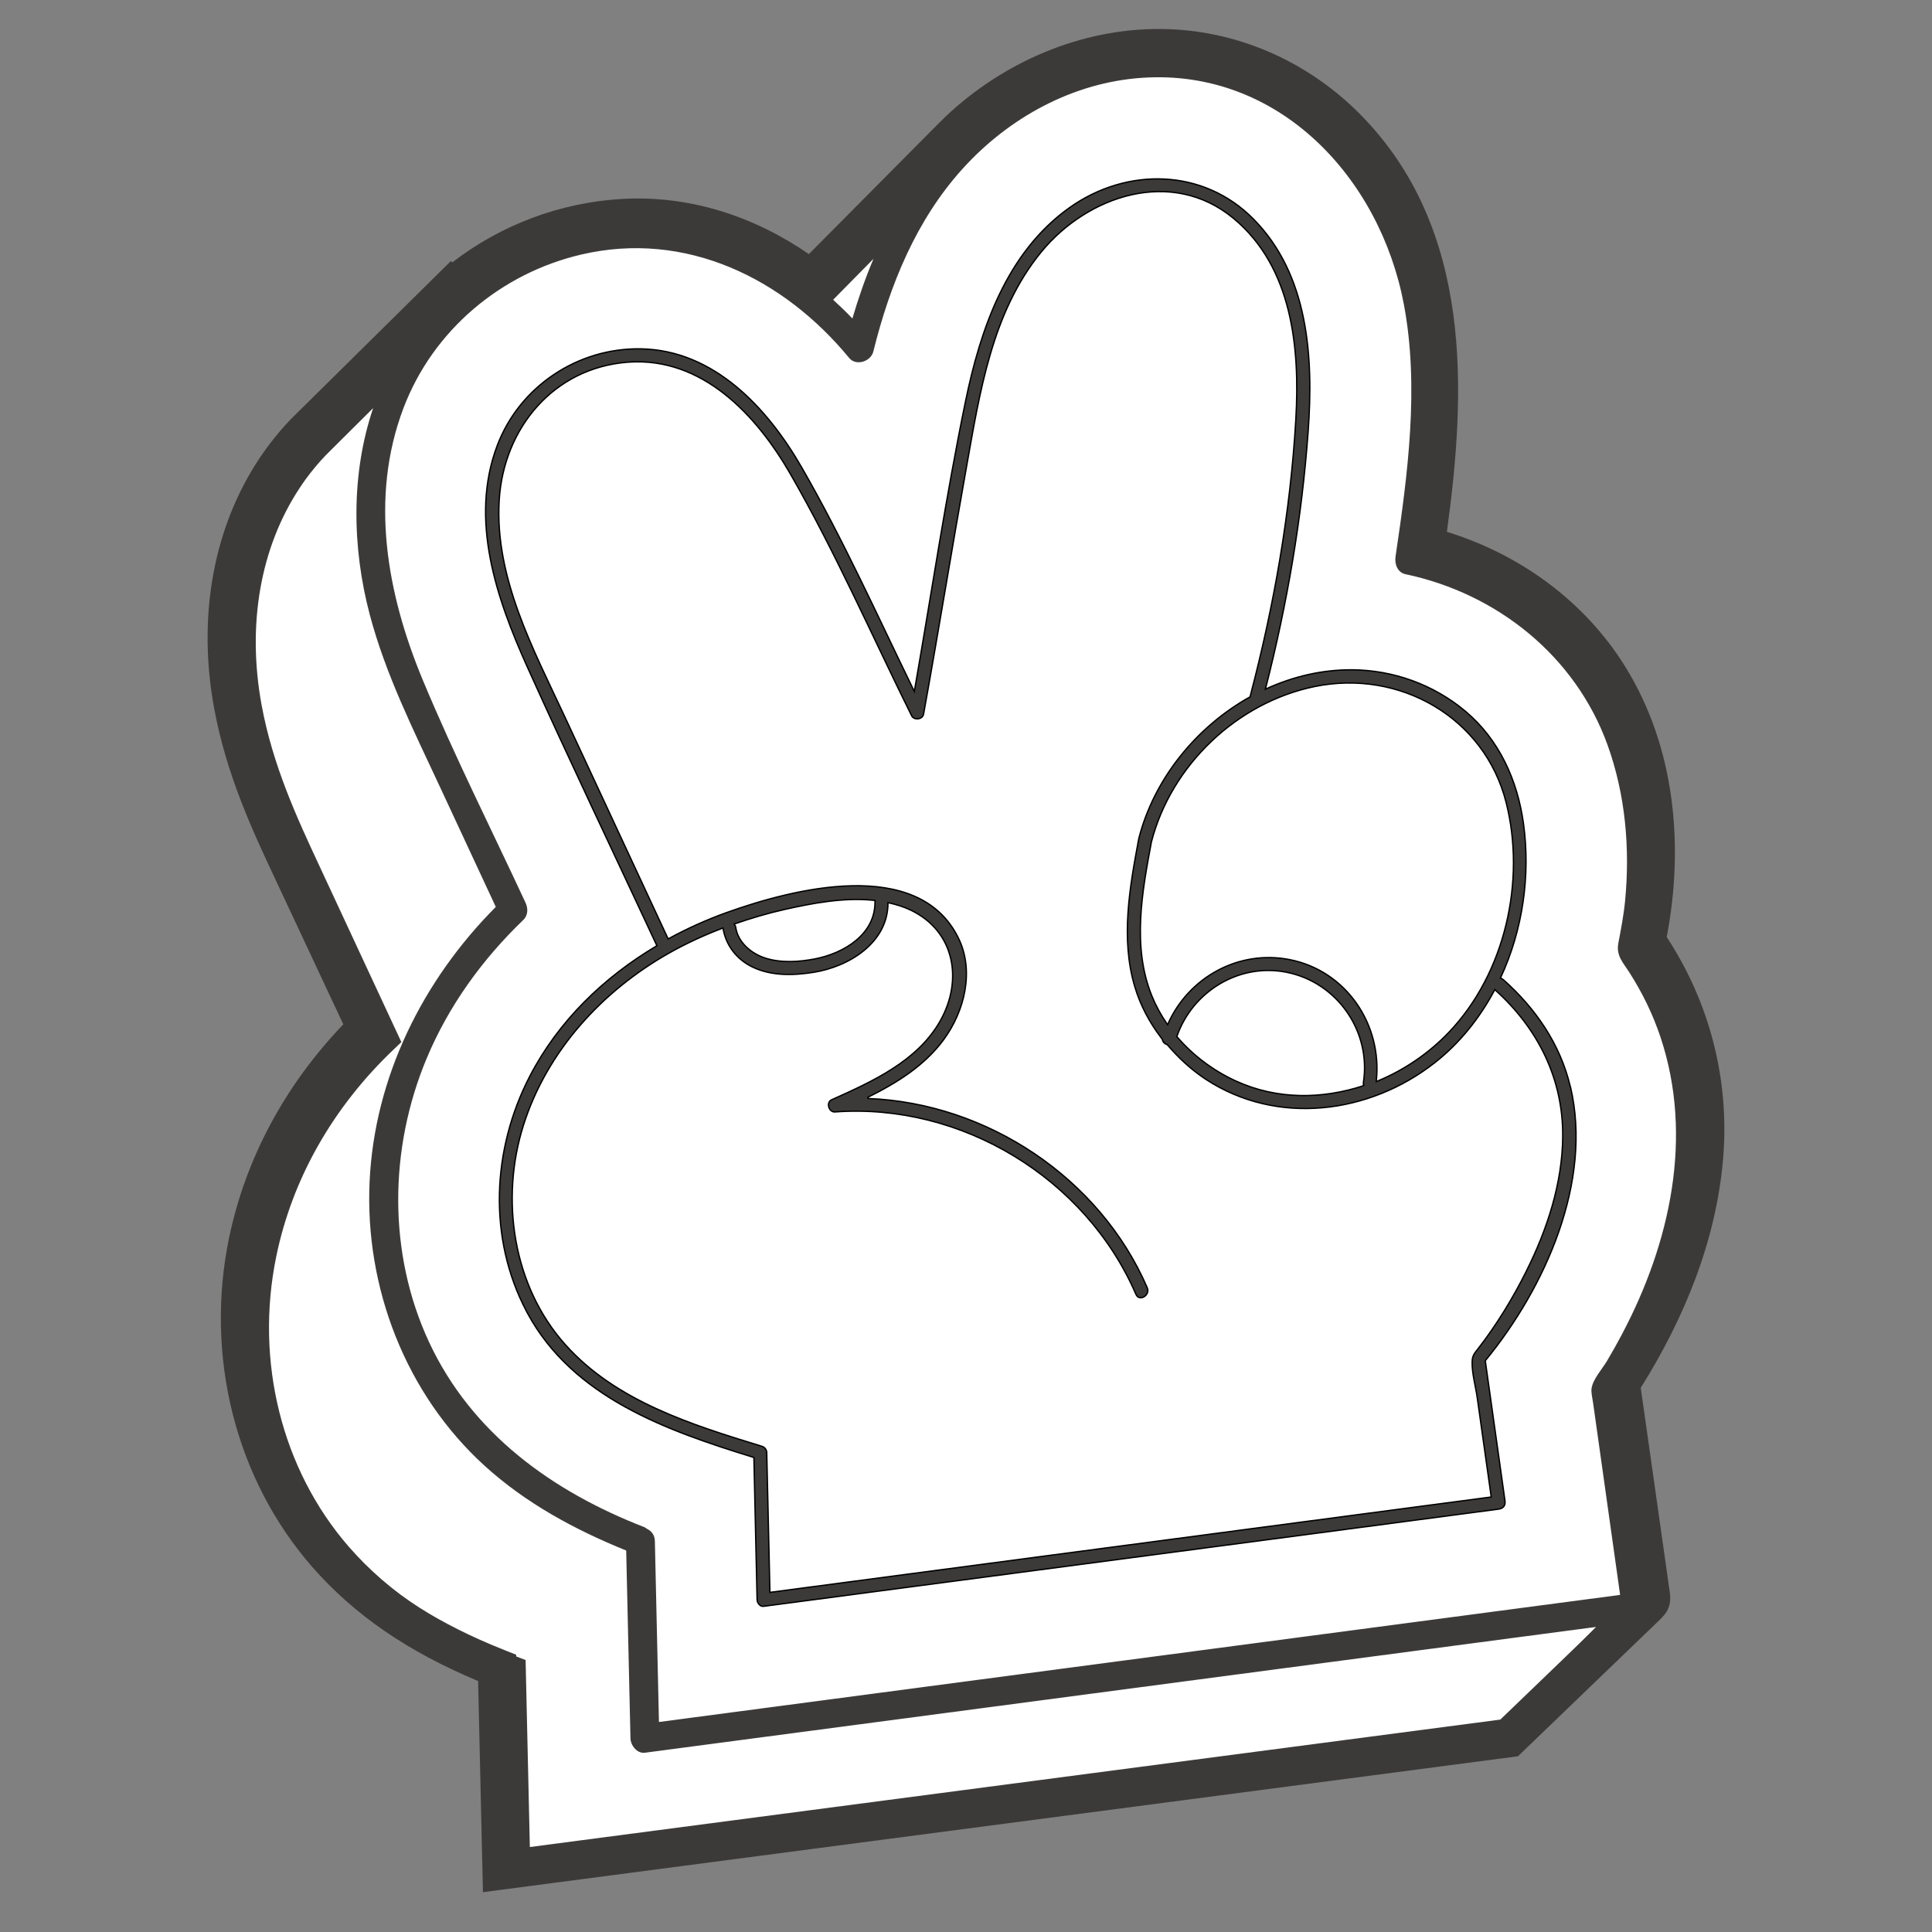 <?xml version="1.0" encoding="UTF-8"?>
<svg xmlns="http://www.w3.org/2000/svg" width="1080" height="1080" viewBox="0 0 1080 1080" fill="none">
  <rect x="0" y="0" width="1080" height="1080" fill="#808080" stroke="none"/>
  <path d="M920.525 524.748C930.586 475.361 926.291 421.678 899.208 378.134C876.34 341.381 838.738 315.72 796.841 305.16C808.473 224.823 814.439 133.985 752.696 71.512C726.349 44.844 690.854 28.501 653.113 27.099C610.877 25.54 569.616 42.495 538.635 70.544C535.35 73.53 532.287 76.723 529.131 79.841L453.349 156.191C423.383 133.393 387.153 119.753 348.158 122.003C312.644 124.056 278.541 138.091 252.114 161.205L252.035 161.126L170.547 241.621L170.388 241.779C164.339 248.071 158.792 255.037 153.883 262.386C129.743 298.824 121.391 345.605 130.359 394.143C136.941 429.89 151.139 460.149 163.647 486.836L204.888 574.832C170.726 608.506 147.878 649.642 138.631 694.114C125.587 757.1 142.052 822.416 182.716 868.861C206.28 895.746 236.624 916.018 277.905 932.401L280.49 1045.46L843.61 971.523L920.385 897.641L921.545 896.416C923.394 894.639 922.931 893.14 922.473 889.864C916.965 851.037 911.457 812.231 905.949 773.405C930.487 735.19 948.642 692.179 952.479 646.701C956.098 603.848 944.641 561.38 920.123 525.949L920.525 524.748Z" fill="white"></path>
  <path d="M920.544 529.372C930.606 479.62 926.291 424.599 899.208 380.732C876.34 343.707 838.738 317.857 796.84 307.218C808.473 226.287 814.439 134.777 752.696 71.841C726.349 44.976 690.854 28.512 653.113 27.1C610.877 25.529 569.616 42.61 538.635 70.867C535.335 73.889 532.272 77.11 529.23 80.332L529.131 80.232L453.349 157.147C423.383 134.18 387.153 120.439 348.158 122.706C312.644 124.774 278.541 138.913 252.114 162.198L252.035 162.118L170.547 243.209L176.234 248.936L170.388 243.368C165.834 248.14 161.559 253.29 157.621 258.699C156.349 260.489 155.096 262.298 153.883 264.128C129.743 300.835 121.391 347.962 130.359 396.859C136.941 432.871 151.139 463.354 163.647 490.238L204.888 578.885C170.726 612.809 147.878 654.249 138.631 699.049C125.587 762.502 142.052 828.301 182.716 875.09C206.28 902.173 236.624 922.595 277.905 939.1L280.49 1053L843.61 978.511L846.334 978.154L920.385 904.082L920.186 903.884C922.036 902.094 922.93 899.549 922.473 896.248C916.965 857.134 911.457 818.041 905.949 778.927C930.487 740.43 948.642 697.101 952.479 651.286C956.098 608.116 945.042 565.025 920.524 529.332L920.544 529.372ZM488.267 144.719C483.694 155.576 479.796 166.731 476.495 178.046C473.035 174.407 469.436 170.947 465.738 167.567L488.267 144.699V144.719ZM838.818 962.902L296.239 1034.65L293.813 927.964L288.742 926.035C247.422 910.167 217.594 890.62 194.886 864.512C157.522 821.52 142.39 760.891 154.44 702.33C163.368 658.942 186.097 618.913 220.179 586.541L224.375 582.544L178.262 483.438C166.152 457.428 152.432 427.939 146.208 393.956C138.015 349.175 145.512 306.224 167.345 273.036C168.439 271.386 169.552 269.735 170.686 268.164C174.146 263.392 177.964 258.818 182.02 254.563L208.586 228.136C196.158 264.963 196.755 305.965 206.697 343.588C215.546 377.074 231.195 408.213 245.751 439.492C256.211 461.982 266.67 484.472 277.149 506.962C236.246 548.044 209.262 602.29 206.598 660.692C203.913 719.909 226.861 779.404 270.985 819.452C294.032 840.391 321.354 855.126 350.047 866.758C350.843 901.736 351.638 936.733 352.434 971.711C352.513 975.648 356.092 980.361 360.507 979.784C423.184 971.492 485.841 963.22 548.518 954.928C647.684 941.804 746.87 928.7 846.036 915.576C861.446 913.548 876.837 911.499 892.228 909.471L838.798 962.902H838.818ZM906.883 745.52C904.139 750.71 901.256 755.841 898.253 760.891C895.628 765.286 890.478 770.913 889.703 776.064C889.345 778.529 890.2 781.731 890.538 784.197C892.228 796.147 893.899 808.098 895.589 820.049C898.949 843.891 902.31 867.713 905.651 891.555C845.996 899.449 786.341 907.324 726.687 915.218C627.521 928.342 528.335 941.446 429.149 954.57L368.361 962.604C367.606 928.879 366.83 895.154 366.075 861.449C365.995 857.969 364.066 855.762 361.64 854.609C361.143 854.291 360.745 853.893 360.149 853.674C308.786 833.75 263.588 801.238 239.826 750.193C216.699 700.481 217.475 641.96 238.493 591.691C250.762 562.321 269.593 536.312 292.481 514.299C295.265 511.635 295.265 507.757 293.733 504.516C274.525 463.215 253.884 422.252 236.366 380.196C216.282 331.975 206.498 278.226 225.588 228.017C242.092 184.628 279.993 152.772 325.012 142.273C383.275 128.692 437.958 155.477 474.686 200.098C478.583 204.831 486.815 202.067 488.188 196.539C497.414 159.314 512.129 122.985 538.198 94.231C564.048 65.716 599.801 46.07 638.577 43.485C714.796 38.395 771.408 99.262 784.77 170.172C793.46 216.225 786.938 265.201 780.117 311.076C779.501 315.172 781.092 320.024 785.745 320.998C836.889 331.796 880.655 366.714 898.611 416.406C908.653 444.225 911.278 474.41 908.415 503.76C907.639 511.714 906.128 519.429 904.656 527.264C903.344 534.283 907.301 538.062 910.92 543.749C918.138 555.063 924.044 567.173 928.28 579.939C946.773 635.537 933.589 694.933 906.864 745.52H906.883Z" fill="#3C3A39"></path>
  <path d="M597.853 116.091C629.798 93.374 672.601 94.006 700.651 122.412C731.527 153.684 734.288 199.583 731.267 241.152H731.266C727.768 289.528 719.539 337.509 707.554 384.497L707.361 385.254L708.072 384.931C722.981 378.15 739.154 374.326 755.738 374.425C778.779 374.544 801.442 382.706 819.111 397.543C837.955 413.358 848.221 435.994 851.592 460.104C855.658 489.146 851.255 519.736 838.917 546.395L838.752 546.75L839.115 546.898C839.539 547.072 839.948 547.271 840.317 547.604L840.32 547.607C858.351 563.575 872.181 583.714 877.787 607.307L877.855 607.595H877.913C890.336 660.449 863.83 719.783 830.377 760.514L830.272 760.641L830.295 760.804C832.124 773.828 833.96 786.848 835.794 799.867L841.292 838.932C841.48 840.28 841.225 841.355 840.632 842.132C840.038 842.909 839.065 843.439 837.716 843.618C829.225 844.742 820.734 845.865 812.243 846.988C803.753 848.112 795.262 849.236 786.771 850.359C749.975 855.221 713.177 860.087 676.38 864.954C639.583 869.821 602.786 874.688 565.989 879.55C519.618 885.674 473.226 891.799 426.835 897.943H426.834C425.887 898.071 425.007 897.634 424.338 896.896C423.666 896.155 423.249 895.153 423.222 894.267C422.923 881.054 422.625 867.847 422.327 854.64C422.029 841.431 421.731 828.222 421.433 815.009L421.426 814.738L421.168 814.659C372.673 799.718 320.458 781.253 294.942 734.212L294.345 733.096C272.675 692.056 275.028 642.534 296.076 601.785C312.086 570.818 337.365 546.427 366.924 528.838L367.215 528.665L367.072 528.357C342.91 476.493 318.235 424.859 294.732 372.724C277.512 334.524 262.409 290.529 277.88 249.266C290.291 216.169 322.817 194.41 358.195 195.004C399.148 195.696 429.04 228.07 448.154 261.291C471.172 301.284 490.351 343.876 510.601 385.469L511.106 386.509L511.307 385.37C520.715 331.767 528.705 277.857 539.68 224.592C548.028 183.981 562.681 141.097 597.853 116.091ZM689.504 122.039C655.059 93.539 608.078 109.175 582.095 140.802C554.36 174.578 547.648 219.809 540.217 261.316C532 307.277 524.571 353.306 516.275 399.237C516.005 400.72 514.708 401.631 513.237 401.813C511.764 401.996 510.257 401.43 509.603 400.112C487.342 355.155 466.887 308.456 441.824 264.935C422.891 232.044 392.726 199.58 351.395 202.435L350.416 202.508C309.303 205.899 281.694 239.341 279.081 279.171L279.024 280.113C276.612 323.221 298.227 363.075 315.786 400.814C334.955 442.036 354.144 483.277 373.333 524.498L373.501 524.86L373.852 524.669C384.175 519.031 394.975 514.167 406.053 510.177L406.052 510.176C424.513 503.538 451.348 495.652 476.373 495.148C501.403 494.645 524.507 501.524 535.716 524.287C544.781 542.674 539.258 565.152 527.558 581.108C516.854 595.709 501.35 605.361 485.18 613.367L485.331 614.077C551.686 616.637 614.71 658.411 641.297 719.798C642.228 721.95 641.13 723.972 639.515 724.922C638.71 725.395 637.81 725.579 637.014 725.395C636.231 725.214 635.499 724.667 635.024 723.576C606.864 658.547 537.437 616.38 466.746 621.581L466.744 621.582C465.043 621.713 463.743 620.424 463.291 618.818C462.84 617.217 463.285 615.494 464.878 614.78C487.42 604.671 512.923 593.273 525.661 570.557C532.004 559.241 534.044 546.762 531.41 535.623C528.774 524.476 521.461 514.696 509.15 508.791H509.151C505.2 506.885 501.054 505.644 496.843 504.687L496.389 504.583L496.385 505.049C496.306 516.009 490.903 524.83 483.015 531.318C475.121 537.811 464.752 541.955 454.804 543.537C443.314 545.363 431 545.667 420.388 540.449V540.448C411.821 536.244 405.856 528.508 404.227 519.205L404.148 518.757L403.724 518.92C393.528 522.823 383.588 527.364 374.064 532.743C336.654 553.879 305.7 587.574 292.603 629.021C279.564 670.268 286.594 718.632 315.865 751.495C344.183 783.303 386.646 796.45 425.918 808.494V808.495C427.4 808.955 428.444 810.208 428.599 811.734L428.617 812.043C429.214 837.949 429.79 863.847 430.387 889.733L430.396 890.151L430.812 890.096C438.646 889.052 446.48 888.013 454.314 886.977L477.818 883.872C514.615 879.01 551.413 874.143 588.21 869.276C625.007 864.41 661.804 859.542 698.601 854.681C721.041 851.718 743.481 848.75 765.921 845.782C788.361 842.814 810.8 839.847 833.24 836.884L833.615 836.835L833.562 836.461C832.27 827.294 830.977 818.122 829.685 808.95L825.808 781.439C825.359 778.199 824.588 774.717 823.963 771.273C823.335 767.814 822.849 764.371 822.947 761.142C823.005 759.437 823.309 758.321 823.835 757.313C824.371 756.286 825.142 755.362 826.189 754.022L826.19 754.021C836.687 740.498 845.707 725.701 853.332 710.411L853.371 710.332V710.311C864.879 687.216 873.315 661.655 873.574 635.6C873.913 603.186 859.759 574.99 835.968 553.531L835.612 553.211L835.387 553.633C827.116 569.104 816.092 583.041 802.04 594.061H802.039C765.465 622.764 713.852 629.389 674.144 603.394L673.208 602.773C665.466 597.566 658.611 591.147 652.564 584.05L652.493 583.966L652.388 583.935L652.139 583.852C650.913 583.401 649.973 582.428 649.808 581.124L649.794 581.022L649.731 580.94L649.093 580.113C642.543 571.525 637.411 561.906 634.324 551.456C626.323 524.462 631.543 495.788 636.615 468.656C645.138 435.416 668.692 406.346 698.754 389.569L698.922 389.476L698.943 389.284C698.957 389.161 698.95 389.053 698.948 388.991C698.946 388.927 698.946 388.889 698.956 388.846C712.222 338.402 721.354 286.523 724.378 234.4C726.685 194.621 722.525 149.387 689.504 122.039ZM719.065 543.479C692.605 538.292 666.718 554.196 657.931 579.237L657.859 579.441L658 579.605C666.723 589.779 677.693 598.078 689.804 603.795L690.979 604.34C713.887 614.805 739.121 614.5 762.181 606.92L762.121 606.554L762.415 606.514C762.377 606.238 762.254 605.977 762.192 605.816C762.123 605.635 762.091 605.501 762.115 605.351C766.701 576.677 747.521 549.067 719.065 543.479ZM841.926 448.526C829.862 400.99 782.351 374.064 734.965 383.765C691.495 392.662 654.657 427.786 643.645 470.657L643.642 470.669L643.639 470.682C638.413 498.676 632.755 529.173 643.879 556.674V556.675C646.117 562.19 648.973 567.384 652.308 572.256L652.686 572.808L652.959 572.197C664.564 546.28 692.514 530.749 721.087 536.46C752.638 542.762 772.669 572.739 769.387 604L769.32 604.624L769.901 604.385C784.962 598.181 798.826 588.745 810.098 576.875L810.099 576.876C841.434 543.905 853.011 492.268 841.926 448.526ZM488.004 503.245C471.54 501.596 454.078 504.92 438.653 508.385C429.232 510.496 419.952 513.245 410.834 516.41L410.447 516.545L410.615 516.918C410.727 517.166 410.911 517.377 411.009 517.508C411.118 517.654 411.183 517.769 411.201 517.922V517.924C412.28 526.651 419.908 533.063 427.784 535.574C436.68 538.406 446.576 537.757 455.569 536.022C463.689 534.453 472.168 531.011 478.574 525.646C484.987 520.276 489.332 512.966 489.12 503.691L489.113 503.363L488.787 503.327L488.004 503.245Z" fill="#3C3A39" stroke="black" stroke-width="0.749"></path>
  <path d="M653.508 16.306C694.123 17.815 732.194 35.397 760.379 63.925C823.73 128.028 819.51 219.39 808.821 297.306C849.421 309.785 885.636 335.87 908.384 372.431C936.73 418.008 941.359 473.358 931.703 523.811C955.771 560.459 966.935 603.838 963.238 647.61C959.327 693.955 941.276 737.415 917.19 775.786C919.76 793.898 922.331 812.005 924.9 830.113L933.169 888.342V888.374C933.23 888.81 933.412 890.008 933.496 890.673C933.6 891.504 933.74 892.829 933.654 894.322C933.56 895.95 933.203 897.815 932.294 899.733C931.496 901.415 930.438 902.748 929.383 903.825L929.393 903.836L928.233 905.07L928.054 905.249L927.874 905.418L851.104 979.309L848.541 981.767L269.971 1057.74L267.271 939.716C228.073 923.305 198.207 902.92 174.596 875.981C131.594 826.866 114.358 758.061 128.052 691.928L128.063 691.917C137.269 647.639 159.293 606.653 191.913 572.611L153.871 491.421C141.414 464.842 126.61 433.404 119.741 396.109L118.908 391.331C110.891 342.102 119.806 294.282 144.885 256.426L144.906 256.384C150.145 248.541 156.089 241.076 162.604 234.299L162.688 234.204L162.952 233.94L252.052 145.927L252.822 146.686C279.803 125.822 313.025 113.212 347.533 111.217C386.184 108.987 422.038 121.303 452.168 142.035L521.461 72.236L521.546 72.162C524.425 69.317 527.871 65.739 531.375 62.554L531.386 62.543C564.211 32.824 608.148 14.632 653.508 16.306ZM652.717 37.895C613.608 36.451 575.023 52.175 545.888 78.553L545.877 78.543C542.818 81.325 540.15 84.143 536.722 87.529L536.712 87.518L454.341 170.522L446.81 164.785C418.516 143.259 384.762 130.709 348.777 132.785C315.663 134.7 283.843 147.797 259.224 169.33L258.148 170.258L178.139 249.307L178.129 249.297C172.563 255.092 167.433 261.551 162.867 268.386C141.193 301.123 132.973 343.294 140.234 387.861L140.983 392.186L142.248 398.535C148.975 430.005 161.653 457.138 173.425 482.256L217.912 577.167L212.469 582.525C179.736 614.792 157.997 654.05 149.209 696.315C136.821 756.148 152.517 817.971 190.838 861.743L195.078 866.426C215.236 887.944 240.669 905.037 274.506 919.34L281.889 922.367L288.544 925.003L291.001 1033.18L838.679 961.263L911.717 890.99C908.981 871.707 906.257 852.428 903.522 833.151C900.768 813.743 898.007 794.334 895.253 774.921L894.694 770.945L896.856 767.57C920.758 730.347 938.075 689.017 941.722 645.796C945.128 605.467 934.348 565.481 911.242 532.09L908.162 527.65L909.881 522.524L910.061 521.976C919.575 474.655 915.161 424.246 890.032 383.843C868.776 349.685 833.641 325.578 794.203 315.636L784.753 313.253L786.156 303.613C797.856 222.809 802.578 137.349 745.013 79.102C720.506 54.297 687.581 39.191 652.717 37.895Z" fill="#3C3A39"></path>
</svg>
